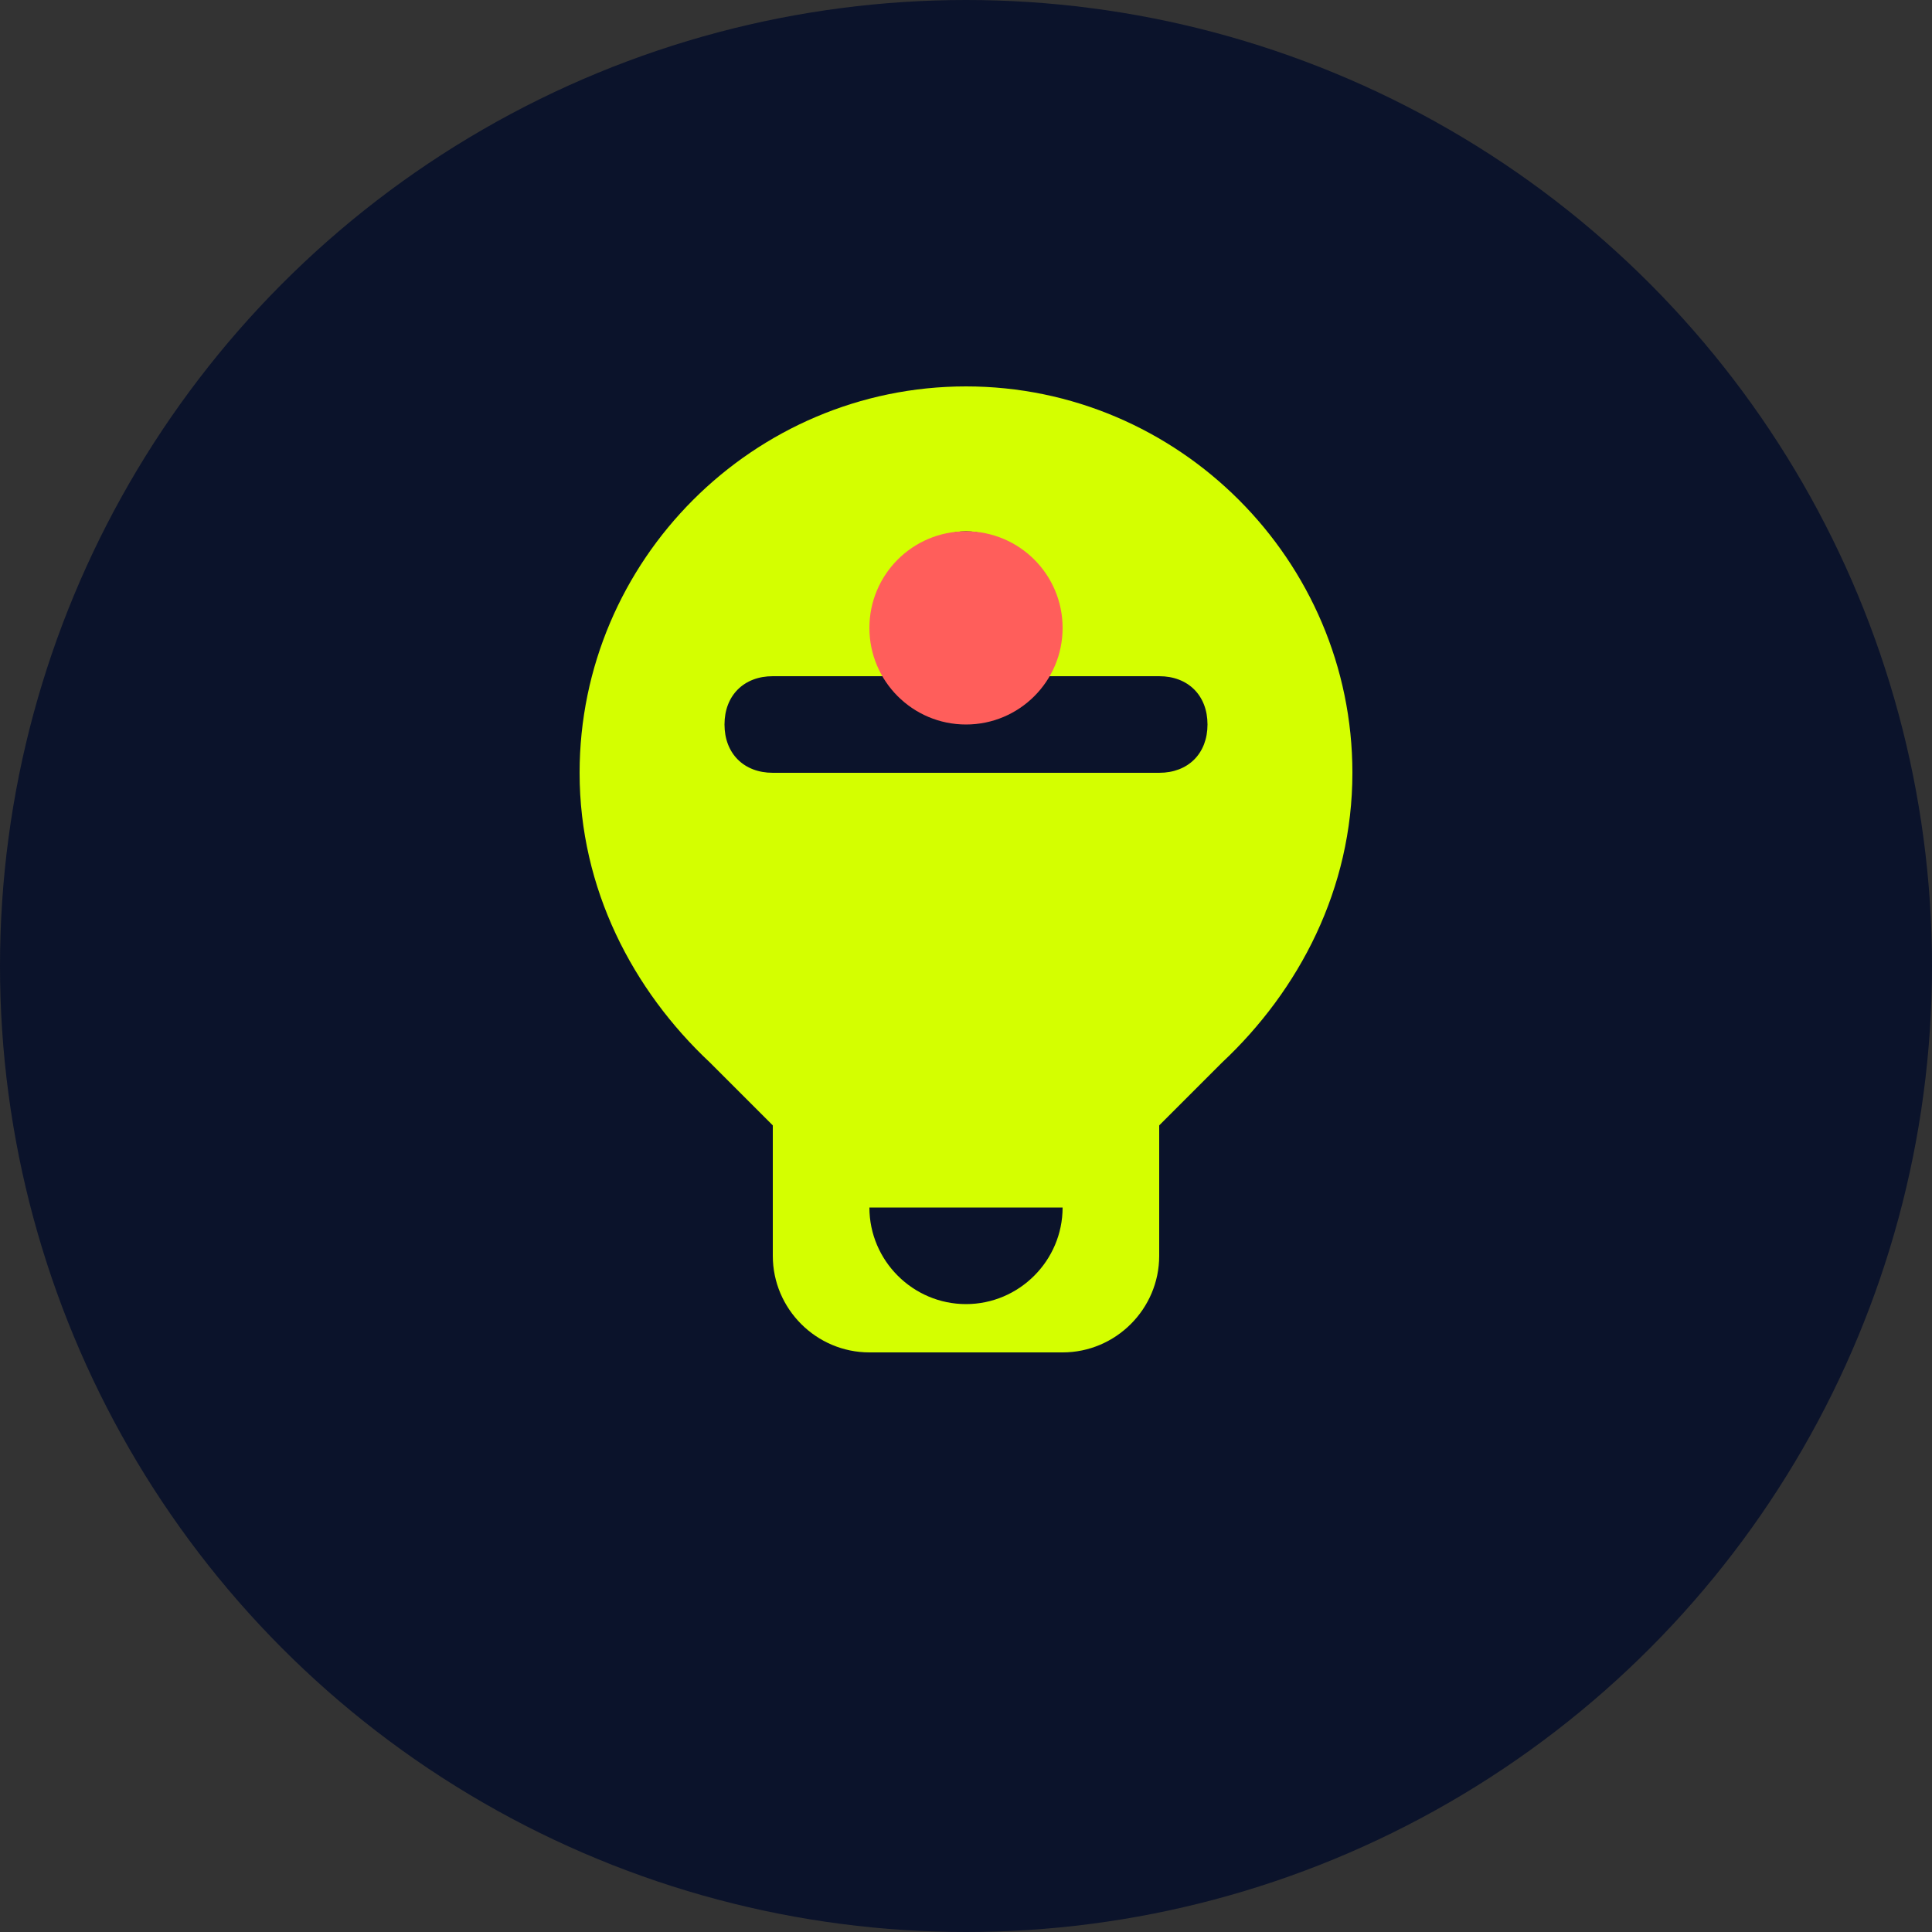 <svg xmlns="http://www.w3.org/2000/svg" width="40" height="40" viewBox="0 0 40 40">
  <rect x="0" y="0" width="40" height="40" fill="#333333" stroke="none"/>
  <circle cx="20" cy="20" r="20" fill="#0b132b"/>
  <path d="M20 8c-4.4 0-8 3.6-8 8 0 2.4 1.1 4.5 2.7 6l1.3 1.3v2.7c0 1.1.9 2 2 2h4c1.1 0 2-.9 2-2v-2.7l1.3-1.3c1.6-1.5 2.7-3.6 2.7-6 0-4.4-3.6-8-8-8zm0 3c.6 0 1 .4 1 1s-.4 1-1 1-1-.4-1-1 .4-1 1-1zm-4 3h8c.6 0 1 .4 1 1s-.4 1-1 1h-8c-.6 0-1-.4-1-1s.4-1 1-1zm4 13c-1.1 0-2-.9-2-2h4c0 1.1-.9 2-2 2z" fill="#d4ff00"/>
  <circle cx="20" cy="13" r="2" fill="#ff5e5b"/>
</svg> 